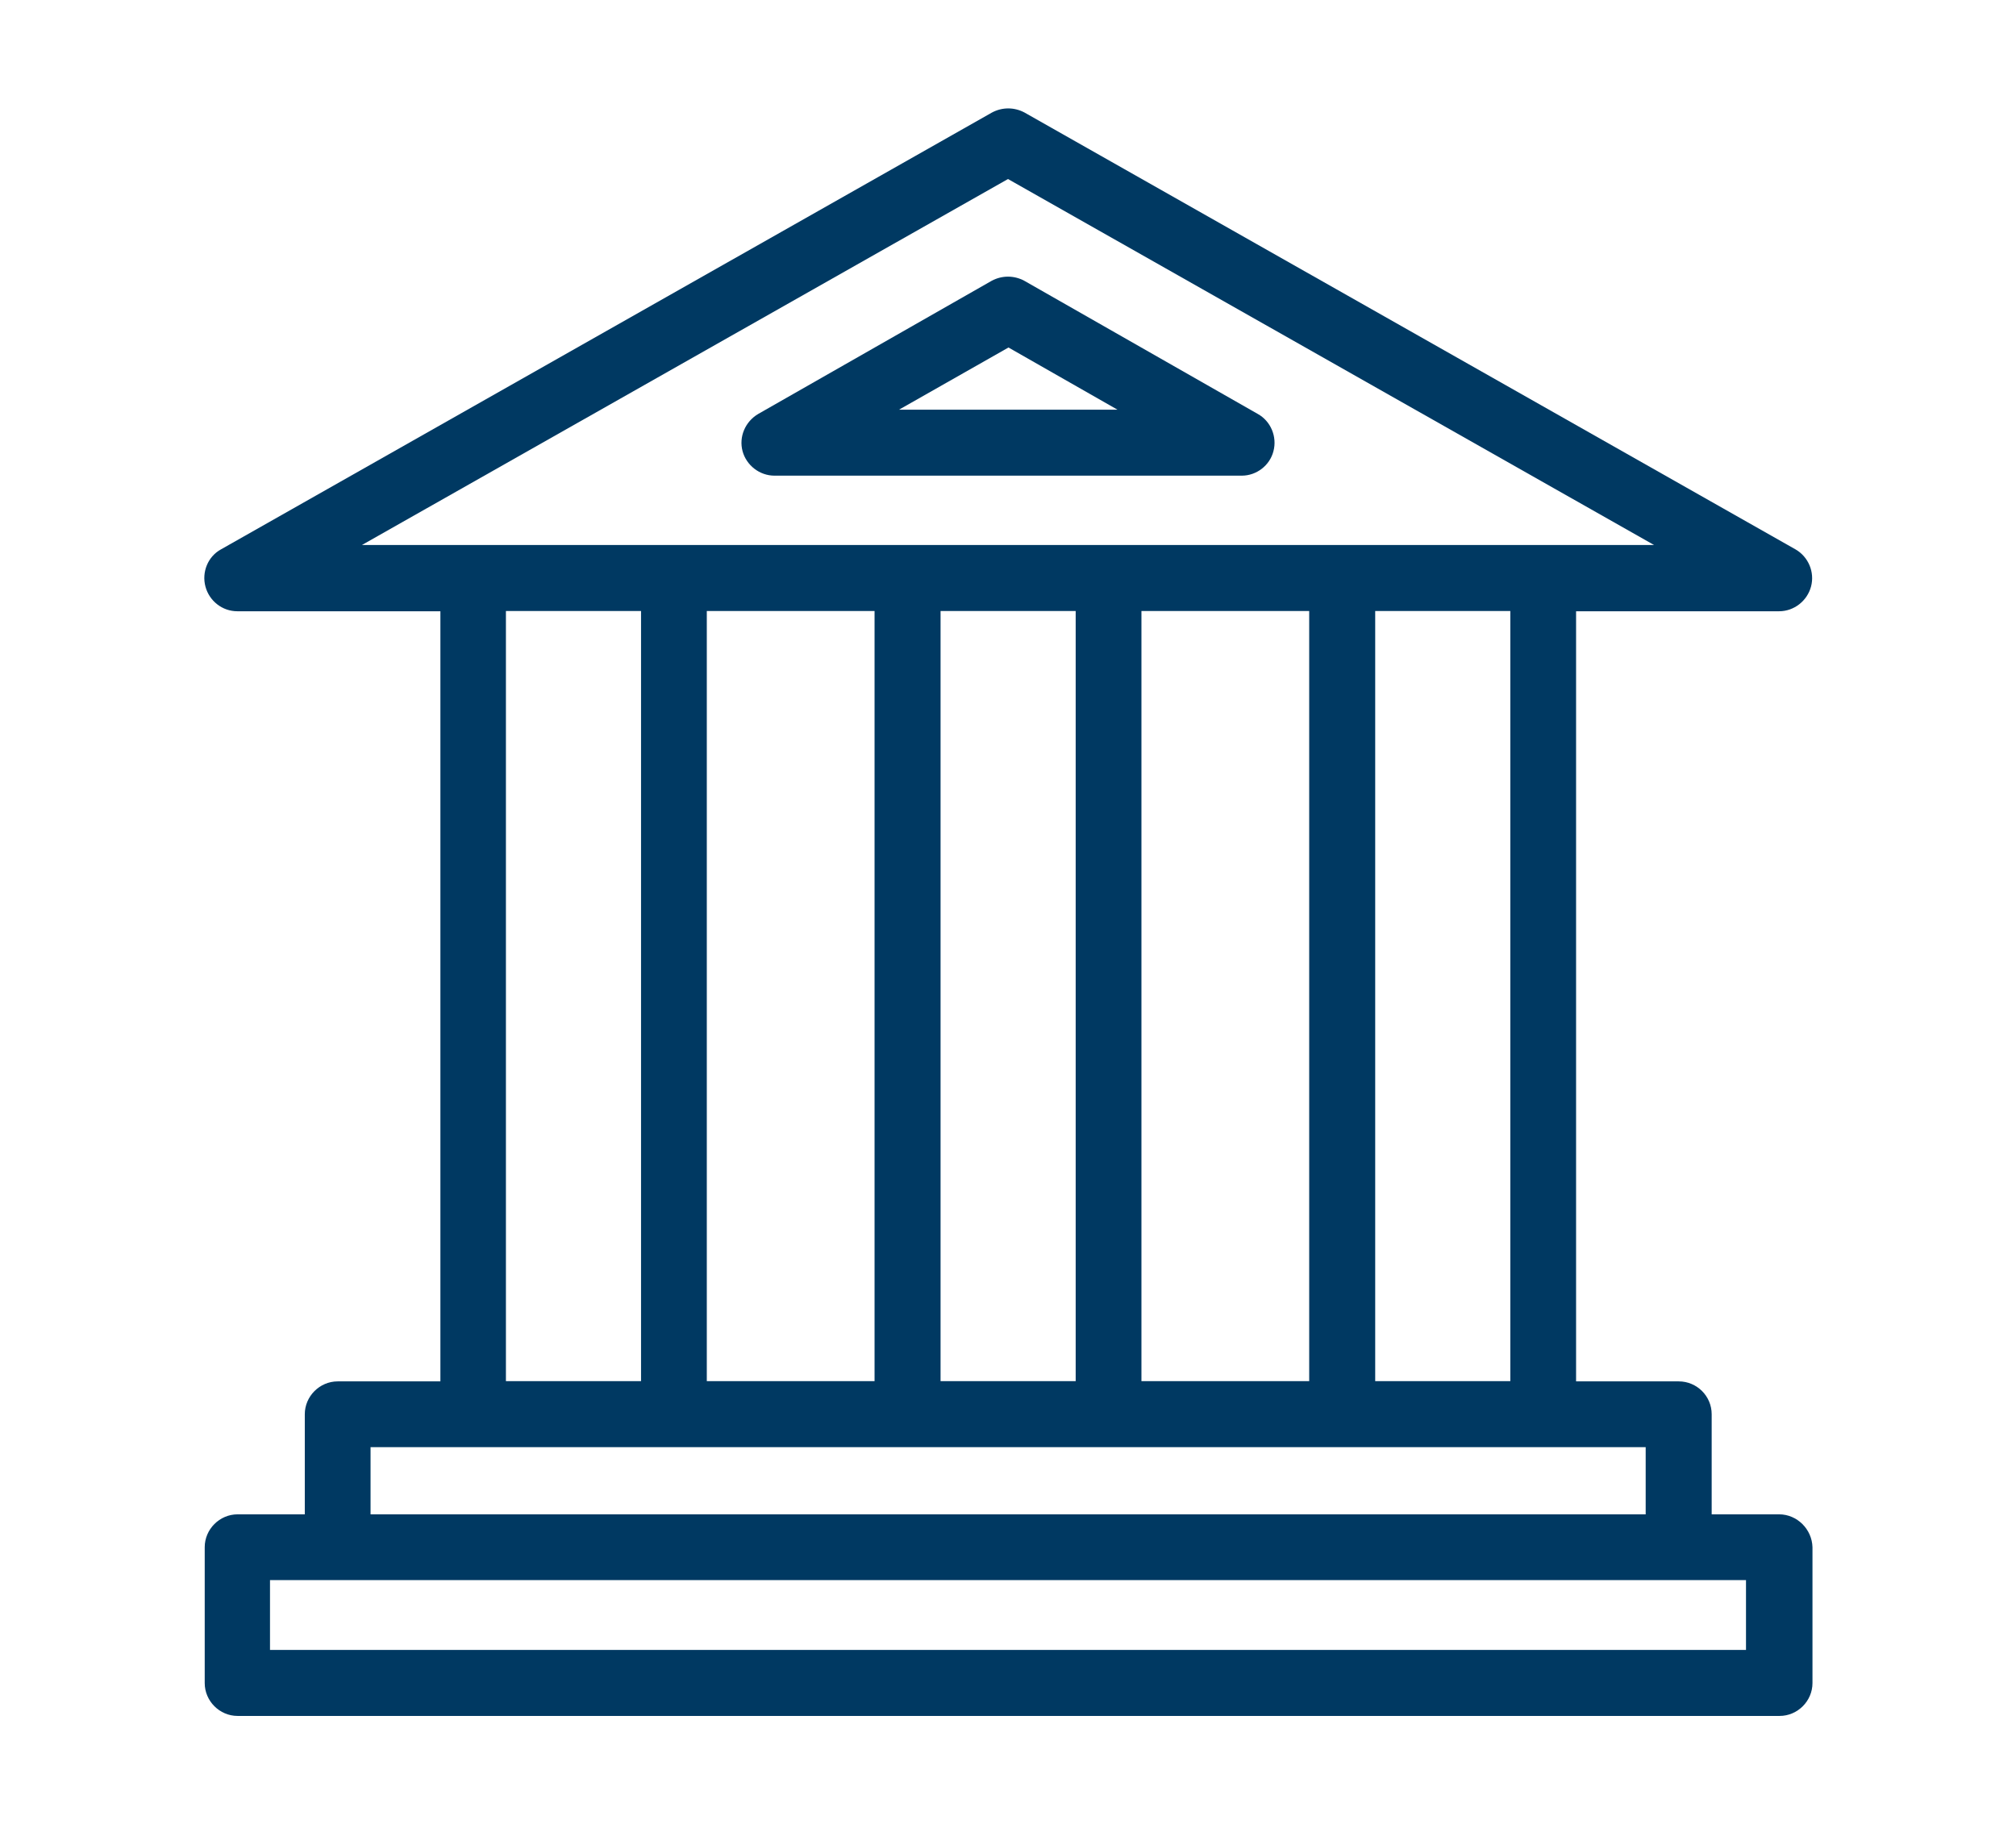 <?xml version="1.0" encoding="utf-8"?>
<!-- Generator: Adobe Illustrator 25.0.1, SVG Export Plug-In . SVG Version: 6.00 Build 0)  -->
<svg version="1.1" id="Capa_1" xmlns="http://www.w3.org/2000/svg" xmlns:xlink="http://www.w3.org/1999/xlink" x="0px" y="0px"
	 width="84px" height="76px" viewBox="0 0 84 76" style="enable-background:new 0 0 84 76;" xml:space="preserve">
<style type="text/css">
	.st0{fill:#003962;}
</style>
<g transform="translate(0 -540.36)">
	<g>
		<g>
			<path class="st0" d="M74.13,603.46L74.13,603.46h-2.81v-4.17c0-0.76-0.62-1.37-1.37-1.37h-4.28v-32.09h8.46
				c0.62,0,1.17-0.43,1.33-1.03c0.16-0.6-0.11-1.24-0.65-1.55l-32.12-18.2c-0.43-0.23-0.93-0.23-1.36,0l-32.12,18.2
				c-0.55,0.3-0.81,0.95-0.65,1.55s0.7,1.03,1.33,1.03h8.46v32.09h-4.28c-0.75,0-1.37,0.62-1.37,1.37v4.17h-2.8
				c-0.75,0-1.37,0.62-1.37,1.37v5.66c0,0.75,0.62,1.37,1.37,1.37h64.25c0.75,0,1.37-0.62,1.37-1.37v-5.66
				C75.5,604.08,74.88,603.46,74.13,603.46z M15.08,563.07L42,547.82l26.92,15.25H15.08z M62.93,565.82v32.09H57.3v-32.09H62.93z
				 M54.55,565.82v32.09h-6.99v-32.09H54.55z M44.82,565.82v32.09h-5.63v-32.09H44.82z M36.44,565.82v32.09h-6.99v-32.09H36.44z
				 M26.71,565.82v32.09h-5.63v-32.09H26.71z M15.44,600.66h53.13v2.8H15.44V600.66z M72.75,609.11h-61.5v-2.91h58.69h2.81
				L72.75,609.11L72.75,609.11z"/>
			<path class="st0" d="M52.41,557.61l-9.73-5.55c-0.43-0.23-0.93-0.23-1.36,0l-9.73,5.55c-0.54,0.32-0.81,0.95-0.65,1.55
				c0.16,0.59,0.71,1.02,1.33,1.02h19.47c0.62,0,1.17-0.43,1.32-1.02C53.22,558.56,52.95,557.91,52.41,557.61z M37.46,557.43
				l4.56-2.59l4.54,2.59H37.46z"/>
		</g>
	</g>
</g>
</svg>
